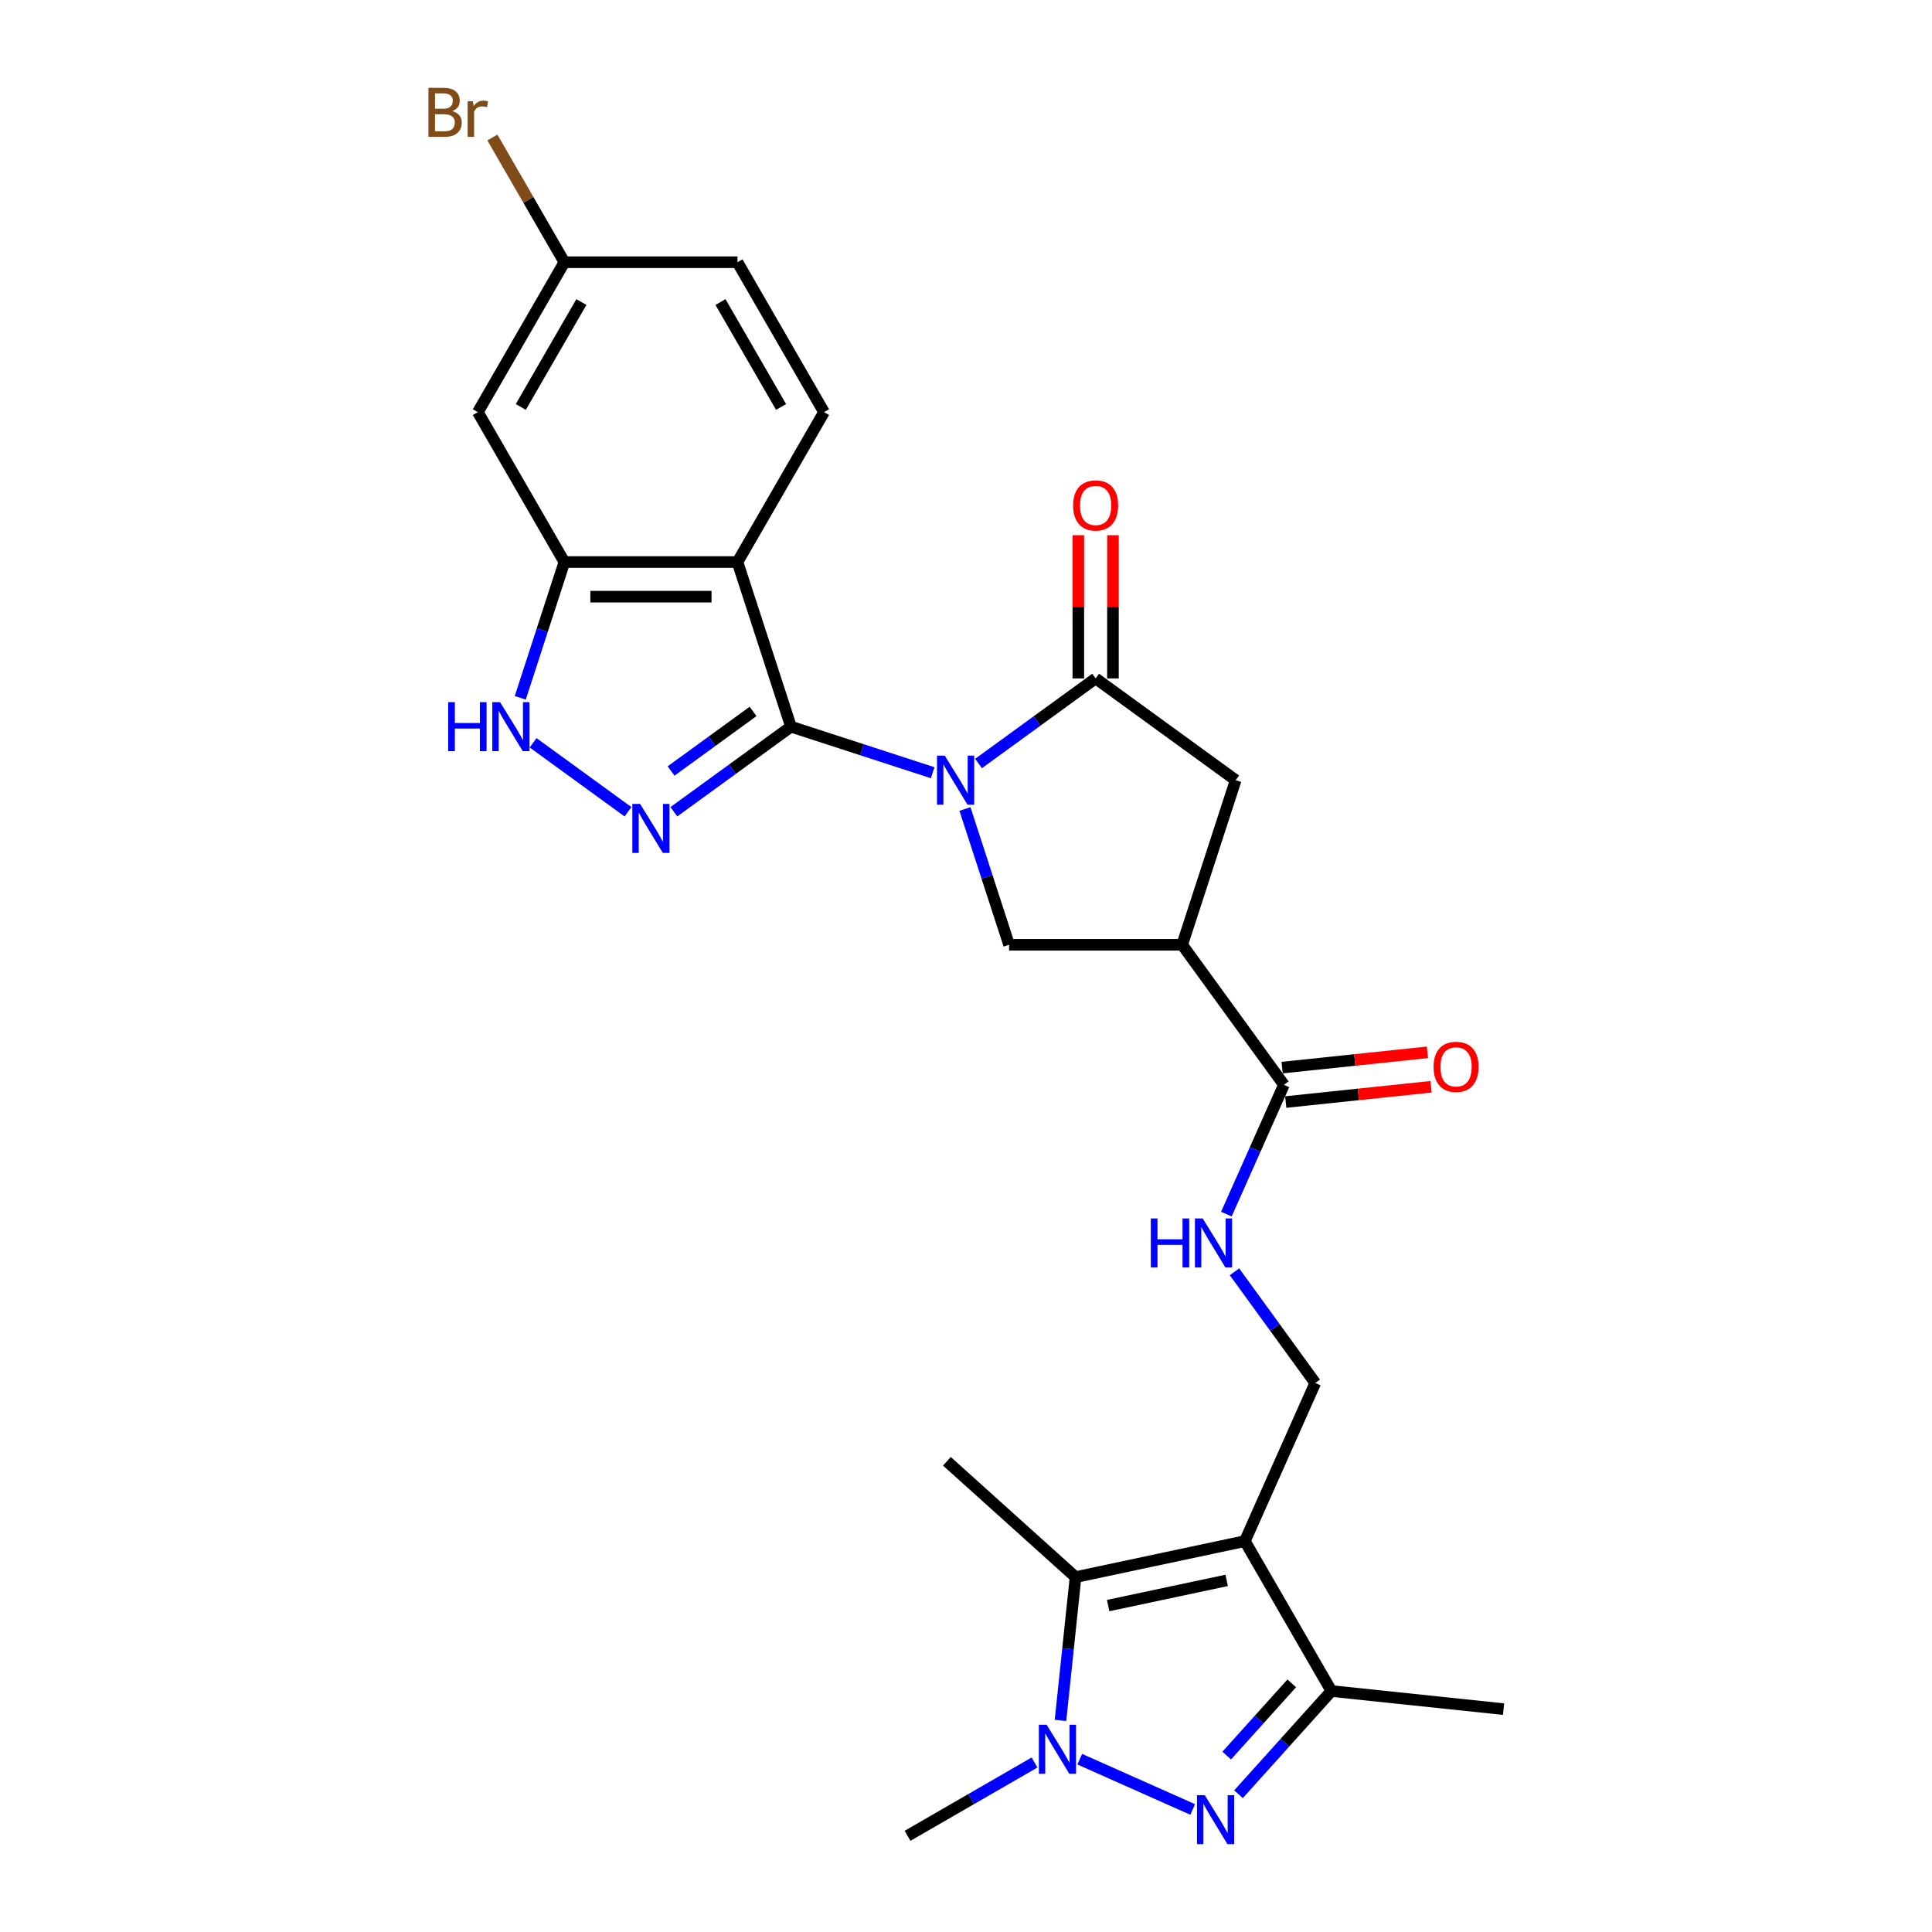 <?xml version='1.0' encoding='iso-8859-1'?>
<svg version='1.1' baseProfile='full'
              xmlns='http://www.w3.org/2000/svg'
                      xmlns:rdkit='http://www.rdkit.org/xml'
                      xmlns:xlink='http://www.w3.org/1999/xlink'
                  xml:space='preserve'
width='1000px' height='1000px' viewBox='0 0 1000 1000'>
<!-- END OF HEADER -->
<rect style='opacity:1.0;fill:#FFFFFF;stroke:none' width='1000' height='1000' x='0' y='0'> </rect>
<path class='bond-0' d='M 482.755,399.957 L 446.081,388.041' style='fill:none;fill-rule:evenodd;stroke:#0000FF;stroke-width:6px;stroke-linecap:butt;stroke-linejoin:miter;stroke-opacity:1' />
<path class='bond-0' d='M 446.081,388.041 L 409.407,376.125' style='fill:none;fill-rule:evenodd;stroke:#000000;stroke-width:6px;stroke-linecap:butt;stroke-linejoin:miter;stroke-opacity:1' />
<path class='bond-6' d='M 506.479,395.193 L 536.79,373.171' style='fill:none;fill-rule:evenodd;stroke:#0000FF;stroke-width:6px;stroke-linecap:butt;stroke-linejoin:miter;stroke-opacity:1' />
<path class='bond-6' d='M 536.79,373.171 L 567.101,351.149' style='fill:none;fill-rule:evenodd;stroke:#000000;stroke-width:6px;stroke-linecap:butt;stroke-linejoin:miter;stroke-opacity:1' />
<path class='bond-11' d='M 499.467,418.737 L 510.885,453.879' style='fill:none;fill-rule:evenodd;stroke:#0000FF;stroke-width:6px;stroke-linecap:butt;stroke-linejoin:miter;stroke-opacity:1' />
<path class='bond-11' d='M 510.885,453.879 L 522.303,489.021' style='fill:none;fill-rule:evenodd;stroke:#000000;stroke-width:6px;stroke-linecap:butt;stroke-linejoin:miter;stroke-opacity:1' />
<path class='bond-2' d='M 409.407,376.125 L 379.097,398.147' style='fill:none;fill-rule:evenodd;stroke:#000000;stroke-width:6px;stroke-linecap:butt;stroke-linejoin:miter;stroke-opacity:1' />
<path class='bond-2' d='M 379.097,398.147 L 348.786,420.169' style='fill:none;fill-rule:evenodd;stroke:#0000FF;stroke-width:6px;stroke-linecap:butt;stroke-linejoin:miter;stroke-opacity:1' />
<path class='bond-2' d='M 389.782,368.235 L 368.564,383.65' style='fill:none;fill-rule:evenodd;stroke:#000000;stroke-width:6px;stroke-linecap:butt;stroke-linejoin:miter;stroke-opacity:1' />
<path class='bond-2' d='M 368.564,383.65 L 347.347,399.065' style='fill:none;fill-rule:evenodd;stroke:#0000FF;stroke-width:6px;stroke-linecap:butt;stroke-linejoin:miter;stroke-opacity:1' />
<path class='bond-4' d='M 409.407,376.125 L 381.721,290.915' style='fill:none;fill-rule:evenodd;stroke:#000000;stroke-width:6px;stroke-linecap:butt;stroke-linejoin:miter;stroke-opacity:1' />
<path class='bond-1' d='M 644.34,797.686 L 680.782,715.837' style='fill:none;fill-rule:evenodd;stroke:#000000;stroke-width:6px;stroke-linecap:butt;stroke-linejoin:miter;stroke-opacity:1' />
<path class='bond-7' d='M 644.34,797.686 L 556.703,816.313' style='fill:none;fill-rule:evenodd;stroke:#000000;stroke-width:6px;stroke-linecap:butt;stroke-linejoin:miter;stroke-opacity:1' />
<path class='bond-7' d='M 634.92,818.007 L 573.574,831.047' style='fill:none;fill-rule:evenodd;stroke:#000000;stroke-width:6px;stroke-linecap:butt;stroke-linejoin:miter;stroke-opacity:1' />
<path class='bond-8' d='M 644.34,797.686 L 689.137,875.277' style='fill:none;fill-rule:evenodd;stroke:#000000;stroke-width:6px;stroke-linecap:butt;stroke-linejoin:miter;stroke-opacity:1' />
<path class='bond-10' d='M 325.061,420.169 L 275.936,384.477' style='fill:none;fill-rule:evenodd;stroke:#0000FF;stroke-width:6px;stroke-linecap:butt;stroke-linejoin:miter;stroke-opacity:1' />
<path class='bond-3' d='M 641.049,928.684 L 665.093,901.981' style='fill:none;fill-rule:evenodd;stroke:#0000FF;stroke-width:6px;stroke-linecap:butt;stroke-linejoin:miter;stroke-opacity:1' />
<path class='bond-3' d='M 665.093,901.981 L 689.137,875.277' style='fill:none;fill-rule:evenodd;stroke:#000000;stroke-width:6px;stroke-linecap:butt;stroke-linejoin:miter;stroke-opacity:1' />
<path class='bond-3' d='M 634.946,908.683 L 651.777,889.991' style='fill:none;fill-rule:evenodd;stroke:#0000FF;stroke-width:6px;stroke-linecap:butt;stroke-linejoin:miter;stroke-opacity:1' />
<path class='bond-3' d='M 651.777,889.991 L 668.608,871.298' style='fill:none;fill-rule:evenodd;stroke:#000000;stroke-width:6px;stroke-linecap:butt;stroke-linejoin:miter;stroke-opacity:1' />
<path class='bond-30' d='M 617.324,936.577 L 558.876,910.554' style='fill:none;fill-rule:evenodd;stroke:#0000FF;stroke-width:6px;stroke-linecap:butt;stroke-linejoin:miter;stroke-opacity:1' />
<path class='bond-12' d='M 381.721,290.915 L 292.126,290.915' style='fill:none;fill-rule:evenodd;stroke:#000000;stroke-width:6px;stroke-linecap:butt;stroke-linejoin:miter;stroke-opacity:1' />
<path class='bond-12' d='M 368.282,308.834 L 305.566,308.834' style='fill:none;fill-rule:evenodd;stroke:#000000;stroke-width:6px;stroke-linecap:butt;stroke-linejoin:miter;stroke-opacity:1' />
<path class='bond-17' d='M 381.721,290.915 L 426.518,213.324' style='fill:none;fill-rule:evenodd;stroke:#000000;stroke-width:6px;stroke-linecap:butt;stroke-linejoin:miter;stroke-opacity:1' />
<path class='bond-5' d='M 548.907,890.491 L 552.805,853.402' style='fill:none;fill-rule:evenodd;stroke:#0000FF;stroke-width:6px;stroke-linecap:butt;stroke-linejoin:miter;stroke-opacity:1' />
<path class='bond-5' d='M 552.805,853.402 L 556.703,816.313' style='fill:none;fill-rule:evenodd;stroke:#000000;stroke-width:6px;stroke-linecap:butt;stroke-linejoin:miter;stroke-opacity:1' />
<path class='bond-23' d='M 535.476,912.266 L 502.611,931.24' style='fill:none;fill-rule:evenodd;stroke:#0000FF;stroke-width:6px;stroke-linecap:butt;stroke-linejoin:miter;stroke-opacity:1' />
<path class='bond-23' d='M 502.611,931.24 L 469.747,950.215' style='fill:none;fill-rule:evenodd;stroke:#000000;stroke-width:6px;stroke-linecap:butt;stroke-linejoin:miter;stroke-opacity:1' />
<path class='bond-14' d='M 567.101,351.149 L 639.584,403.811' style='fill:none;fill-rule:evenodd;stroke:#000000;stroke-width:6px;stroke-linecap:butt;stroke-linejoin:miter;stroke-opacity:1' />
<path class='bond-19' d='M 576.06,351.149 L 576.06,314.083' style='fill:none;fill-rule:evenodd;stroke:#000000;stroke-width:6px;stroke-linecap:butt;stroke-linejoin:miter;stroke-opacity:1' />
<path class='bond-19' d='M 576.06,314.083 L 576.06,277.018' style='fill:none;fill-rule:evenodd;stroke:#FF0000;stroke-width:6px;stroke-linecap:butt;stroke-linejoin:miter;stroke-opacity:1' />
<path class='bond-19' d='M 558.141,351.149 L 558.141,314.083' style='fill:none;fill-rule:evenodd;stroke:#000000;stroke-width:6px;stroke-linecap:butt;stroke-linejoin:miter;stroke-opacity:1' />
<path class='bond-19' d='M 558.141,314.083 L 558.141,277.018' style='fill:none;fill-rule:evenodd;stroke:#FF0000;stroke-width:6px;stroke-linecap:butt;stroke-linejoin:miter;stroke-opacity:1' />
<path class='bond-24' d='M 556.703,816.313 L 490.121,756.363' style='fill:none;fill-rule:evenodd;stroke:#000000;stroke-width:6px;stroke-linecap:butt;stroke-linejoin:miter;stroke-opacity:1' />
<path class='bond-26' d='M 689.137,875.277 L 778.241,884.642' style='fill:none;fill-rule:evenodd;stroke:#000000;stroke-width:6px;stroke-linecap:butt;stroke-linejoin:miter;stroke-opacity:1' />
<path class='bond-9' d='M 611.898,489.021 L 522.303,489.021' style='fill:none;fill-rule:evenodd;stroke:#000000;stroke-width:6px;stroke-linecap:butt;stroke-linejoin:miter;stroke-opacity:1' />
<path class='bond-13' d='M 611.898,489.021 L 664.561,561.504' style='fill:none;fill-rule:evenodd;stroke:#000000;stroke-width:6px;stroke-linecap:butt;stroke-linejoin:miter;stroke-opacity:1' />
<path class='bond-27' d='M 611.898,489.021 L 639.584,403.811' style='fill:none;fill-rule:evenodd;stroke:#000000;stroke-width:6px;stroke-linecap:butt;stroke-linejoin:miter;stroke-opacity:1' />
<path class='bond-28' d='M 269.29,361.198 L 280.708,326.057' style='fill:none;fill-rule:evenodd;stroke:#0000FF;stroke-width:6px;stroke-linecap:butt;stroke-linejoin:miter;stroke-opacity:1' />
<path class='bond-28' d='M 280.708,326.057 L 292.126,290.915' style='fill:none;fill-rule:evenodd;stroke:#000000;stroke-width:6px;stroke-linecap:butt;stroke-linejoin:miter;stroke-opacity:1' />
<path class='bond-18' d='M 292.126,290.915 L 247.329,213.324' style='fill:none;fill-rule:evenodd;stroke:#000000;stroke-width:6px;stroke-linecap:butt;stroke-linejoin:miter;stroke-opacity:1' />
<path class='bond-16' d='M 664.561,561.504 L 649.663,594.966' style='fill:none;fill-rule:evenodd;stroke:#000000;stroke-width:6px;stroke-linecap:butt;stroke-linejoin:miter;stroke-opacity:1' />
<path class='bond-16' d='M 649.663,594.966 L 634.765,628.427' style='fill:none;fill-rule:evenodd;stroke:#0000FF;stroke-width:6px;stroke-linecap:butt;stroke-linejoin:miter;stroke-opacity:1' />
<path class='bond-20' d='M 665.497,570.415 L 703.105,566.462' style='fill:none;fill-rule:evenodd;stroke:#000000;stroke-width:6px;stroke-linecap:butt;stroke-linejoin:miter;stroke-opacity:1' />
<path class='bond-20' d='M 703.105,566.462 L 740.714,562.509' style='fill:none;fill-rule:evenodd;stroke:#FF0000;stroke-width:6px;stroke-linecap:butt;stroke-linejoin:miter;stroke-opacity:1' />
<path class='bond-20' d='M 663.624,552.594 L 701.232,548.641' style='fill:none;fill-rule:evenodd;stroke:#000000;stroke-width:6px;stroke-linecap:butt;stroke-linejoin:miter;stroke-opacity:1' />
<path class='bond-20' d='M 701.232,548.641 L 738.841,544.688' style='fill:none;fill-rule:evenodd;stroke:#FF0000;stroke-width:6px;stroke-linecap:butt;stroke-linejoin:miter;stroke-opacity:1' />
<path class='bond-15' d='M 680.782,715.837 L 659.873,687.058' style='fill:none;fill-rule:evenodd;stroke:#000000;stroke-width:6px;stroke-linecap:butt;stroke-linejoin:miter;stroke-opacity:1' />
<path class='bond-15' d='M 659.873,687.058 L 638.964,658.28' style='fill:none;fill-rule:evenodd;stroke:#0000FF;stroke-width:6px;stroke-linecap:butt;stroke-linejoin:miter;stroke-opacity:1' />
<path class='bond-22' d='M 426.518,213.324 L 381.721,135.732' style='fill:none;fill-rule:evenodd;stroke:#000000;stroke-width:6px;stroke-linecap:butt;stroke-linejoin:miter;stroke-opacity:1' />
<path class='bond-22' d='M 404.281,210.645 L 372.922,156.331' style='fill:none;fill-rule:evenodd;stroke:#000000;stroke-width:6px;stroke-linecap:butt;stroke-linejoin:miter;stroke-opacity:1' />
<path class='bond-29' d='M 247.329,213.324 L 292.126,135.732' style='fill:none;fill-rule:evenodd;stroke:#000000;stroke-width:6px;stroke-linecap:butt;stroke-linejoin:miter;stroke-opacity:1' />
<path class='bond-29' d='M 269.567,210.645 L 300.925,156.331' style='fill:none;fill-rule:evenodd;stroke:#000000;stroke-width:6px;stroke-linecap:butt;stroke-linejoin:miter;stroke-opacity:1' />
<path class='bond-21' d='M 292.126,135.732 L 381.721,135.732' style='fill:none;fill-rule:evenodd;stroke:#000000;stroke-width:6px;stroke-linecap:butt;stroke-linejoin:miter;stroke-opacity:1' />
<path class='bond-25' d='M 292.126,135.732 L 273.491,103.454' style='fill:none;fill-rule:evenodd;stroke:#000000;stroke-width:6px;stroke-linecap:butt;stroke-linejoin:miter;stroke-opacity:1' />
<path class='bond-25' d='M 273.491,103.454 L 254.855,71.177' style='fill:none;fill-rule:evenodd;stroke:#7F4C19;stroke-width:6px;stroke-linecap:butt;stroke-linejoin:miter;stroke-opacity:1' />
<path  class='atom-0' d='M 489.008 391.124
L 497.323 404.564
Q 498.147 405.89, 499.473 408.291
Q 500.799 410.692, 500.871 410.835
L 500.871 391.124
L 504.24 391.124
L 504.24 416.498
L 500.763 416.498
L 491.84 401.804
Q 490.8 400.084, 489.689 398.113
Q 488.614 396.142, 488.292 395.532
L 488.292 416.498
L 484.995 416.498
L 484.995 391.124
L 489.008 391.124
' fill='#0000FF'/>
<path  class='atom-3' d='M 331.315 416.101
L 339.629 429.54
Q 340.454 430.866, 341.78 433.267
Q 343.106 435.668, 343.177 435.811
L 343.177 416.101
L 346.546 416.101
L 346.546 441.474
L 343.07 441.474
L 334.146 426.78
Q 333.107 425.06, 331.996 423.089
Q 330.921 421.118, 330.598 420.509
L 330.598 441.474
L 327.301 441.474
L 327.301 416.101
L 331.315 416.101
' fill='#0000FF'/>
<path  class='atom-4' d='M 623.578 929.172
L 631.893 942.611
Q 632.717 943.937, 634.043 946.339
Q 635.369 948.74, 635.441 948.883
L 635.441 929.172
L 638.809 929.172
L 638.809 954.545
L 635.333 954.545
L 626.409 939.852
Q 625.37 938.132, 624.259 936.161
Q 623.184 934.19, 622.861 933.58
L 622.861 954.545
L 619.564 954.545
L 619.564 929.172
L 623.578 929.172
' fill='#0000FF'/>
<path  class='atom-6' d='M 541.729 892.731
L 550.044 906.17
Q 550.868 907.496, 552.194 909.897
Q 553.52 912.298, 553.592 912.442
L 553.592 892.731
L 556.96 892.731
L 556.96 918.104
L 553.484 918.104
L 544.561 903.41
Q 543.521 901.69, 542.41 899.719
Q 541.335 897.748, 541.013 897.139
L 541.013 918.104
L 537.716 918.104
L 537.716 892.731
L 541.729 892.731
' fill='#0000FF'/>
<path  class='atom-11' d='M 231.989 363.438
L 235.429 363.438
L 235.429 374.225
L 248.403 374.225
L 248.403 363.438
L 251.843 363.438
L 251.843 388.811
L 248.403 388.811
L 248.403 377.092
L 235.429 377.092
L 235.429 388.811
L 231.989 388.811
L 231.989 363.438
' fill='#0000FF'/>
<path  class='atom-11' d='M 258.831 363.438
L 267.146 376.877
Q 267.97 378.203, 269.296 380.604
Q 270.622 383.006, 270.694 383.149
L 270.694 363.438
L 274.063 363.438
L 274.063 388.811
L 270.586 388.811
L 261.663 374.118
Q 260.623 372.398, 259.512 370.427
Q 258.437 368.455, 258.115 367.846
L 258.115 388.811
L 254.818 388.811
L 254.818 363.438
L 258.831 363.438
' fill='#0000FF'/>
<path  class='atom-17' d='M 595.668 630.667
L 599.108 630.667
L 599.108 641.454
L 612.082 641.454
L 612.082 630.667
L 615.522 630.667
L 615.522 656.04
L 612.082 656.04
L 612.082 644.321
L 599.108 644.321
L 599.108 656.04
L 595.668 656.04
L 595.668 630.667
' fill='#0000FF'/>
<path  class='atom-17' d='M 622.51 630.667
L 630.825 644.106
Q 631.649 645.432, 632.975 647.833
Q 634.301 650.234, 634.373 650.377
L 634.373 630.667
L 637.742 630.667
L 637.742 656.04
L 634.265 656.04
L 625.342 641.346
Q 624.302 639.626, 623.191 637.655
Q 622.116 635.684, 621.794 635.075
L 621.794 656.04
L 618.497 656.04
L 618.497 630.667
L 622.51 630.667
' fill='#0000FF'/>
<path  class='atom-20' d='M 555.453 261.626
Q 555.453 255.533, 558.464 252.128
Q 561.474 248.724, 567.101 248.724
Q 572.727 248.724, 575.738 252.128
Q 578.748 255.533, 578.748 261.626
Q 578.748 267.79, 575.702 271.302
Q 572.656 274.778, 567.101 274.778
Q 561.51 274.778, 558.464 271.302
Q 555.453 267.825, 555.453 261.626
M 567.101 271.911
Q 570.971 271.911, 573.05 269.331
Q 575.164 266.714, 575.164 261.626
Q 575.164 256.644, 573.05 254.135
Q 570.971 251.591, 567.101 251.591
Q 563.23 251.591, 561.116 254.1
Q 559.037 256.608, 559.037 261.626
Q 559.037 266.75, 561.116 269.331
Q 563.23 271.911, 567.101 271.911
' fill='#FF0000'/>
<path  class='atom-21' d='M 742.017 552.211
Q 742.017 546.118, 745.027 542.714
Q 748.038 539.309, 753.664 539.309
Q 759.291 539.309, 762.301 542.714
Q 765.312 546.118, 765.312 552.211
Q 765.312 558.375, 762.266 561.887
Q 759.219 565.363, 753.664 565.363
Q 748.074 565.363, 745.027 561.887
Q 742.017 558.411, 742.017 552.211
M 753.664 562.496
Q 757.535 562.496, 759.614 559.916
Q 761.728 557.3, 761.728 552.211
Q 761.728 547.229, 759.614 544.721
Q 757.535 542.176, 753.664 542.176
Q 749.794 542.176, 747.679 544.685
Q 745.601 547.193, 745.601 552.211
Q 745.601 557.336, 747.679 559.916
Q 749.794 562.496, 753.664 562.496
' fill='#FF0000'/>
<path  class='atom-26' d='M 234.087 57.496
Q 236.524 58.177, 237.742 59.682
Q 238.997 61.151, 238.997 63.338
Q 238.997 66.85, 236.739 68.857
Q 234.517 70.828, 230.288 70.828
L 221.759 70.828
L 221.759 45.455
L 229.249 45.455
Q 233.585 45.455, 235.771 47.211
Q 237.957 48.967, 237.957 52.192
Q 237.957 56.027, 234.087 57.496
M 225.163 48.322
L 225.163 56.278
L 229.249 56.278
Q 231.757 56.278, 233.048 55.274
Q 234.374 54.235, 234.374 52.192
Q 234.374 48.322, 229.249 48.322
L 225.163 48.322
M 230.288 67.961
Q 232.761 67.961, 234.087 66.778
Q 235.413 65.595, 235.413 63.338
Q 235.413 61.259, 233.944 60.22
Q 232.51 59.145, 229.751 59.145
L 225.163 59.145
L 225.163 67.961
L 230.288 67.961
' fill='#7F4C19'/>
<path  class='atom-26' d='M 244.767 52.407
L 245.161 54.952
Q 247.096 52.085, 250.25 52.085
Q 251.253 52.085, 252.615 52.443
L 252.078 55.453
Q 250.536 55.095, 249.676 55.095
Q 248.171 55.095, 247.168 55.704
Q 246.2 56.278, 245.412 57.675
L 245.412 70.828
L 242.043 70.828
L 242.043 52.407
L 244.767 52.407
' fill='#7F4C19'/>
</svg>
